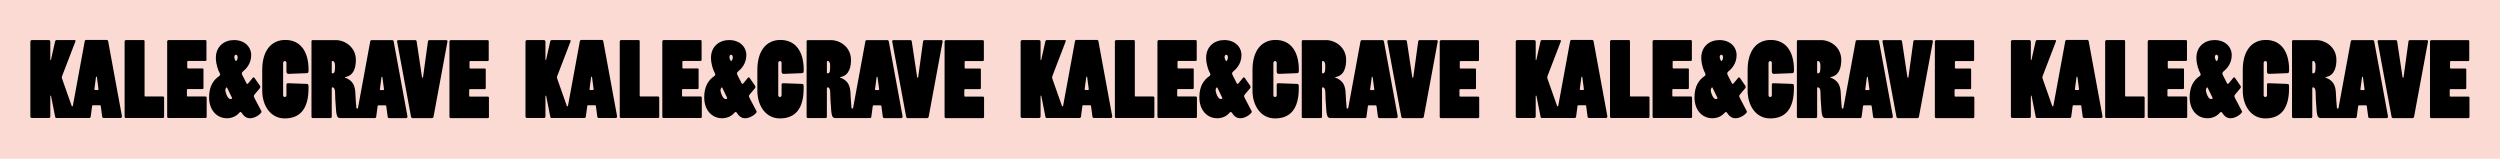 <svg width="4694" height="298" viewBox="0 0 4694 298" fill="none" xmlns="http://www.w3.org/2000/svg">
<rect width="4694" height="298" fill="#FBDAD3"/>
<g clip-path="url(#clip0_6_1115)">
<path d="M915.861 181.364H882.101C881.511 181.364 880.932 180.774 880.932 180.002V168.931C880.932 167.955 881.522 167.365 882.294 167.365H910.454C911.237 167.365 912.021 166.582 912.021 165.605V130.097C912.021 129.314 911.431 128.735 910.658 128.735H882.895C882.305 128.735 881.533 128.145 881.533 127.372V116.012C881.533 115.229 882.123 114.649 882.895 114.649H915.486C916.655 114.649 917.631 113.866 917.631 112.697V77.553C917.631 76.384 916.848 75.408 915.679 75.408H846.411C845.048 75.408 843.879 76.77 843.879 77.95V219.222C843.879 220.584 844.855 221.754 846.024 221.754H915.883C917.052 221.754 918.028 220.777 918.028 219.608V183.317C918.028 182.34 917.245 181.364 915.883 181.364" fill="black"/>
<path d="M535.675 75C508.942 75 492.357 95.683 492.357 131.202V170.036C492.357 197.938 507.58 222.333 534.699 222.333C563.267 222.333 579.283 204.493 579.283 165.766C579.283 158.933 579.562 157.699 575.292 157.495C570.562 157.27 543.528 156.315 540.878 156.251C538.229 156.186 537.832 157.753 537.832 158.922V178.629C537.832 180.581 536.662 182.136 534.71 182.136C532.951 182.136 531.588 180.774 531.588 178.822V118.136C531.588 115.99 533.154 114.628 534.71 114.628C536.265 114.628 537.832 115.604 537.832 118.339V134.806C537.832 137.145 539.537 138.658 541.34 138.711C543.153 138.765 572.375 137.553 575.646 137.392C578.918 137.231 579.38 136.383 579.38 131.105C579.38 96.015 563.578 75 535.675 75Z" fill="black"/>
<path d="M719.761 169.167H714.515C713.743 169.167 713.142 168.48 713.238 167.708L716.274 144.944C716.403 143.946 717.862 143.946 717.991 144.944L721.027 167.708C721.134 168.48 720.533 169.167 719.75 169.167M624.253 137.767C623.277 137.767 622.891 137.381 622.891 136.008V116.162C622.891 114.992 623.481 114.402 624.457 114.402C626.216 114.402 628.941 116.934 628.941 121.429C628.941 130.408 629.585 137.767 624.253 137.767ZM703.605 221.753C705 221.753 706.169 220.724 706.351 219.34L709.033 199.204C709.14 198.421 709.806 197.831 710.61 197.831H723.666C724.459 197.831 725.135 198.421 725.243 199.204L727.924 219.34C728.107 220.724 729.287 221.753 730.671 221.753H762.306C764.044 221.753 765.353 220.187 765.042 218.471L739.103 77.564C738.867 76.276 737.74 75.343 736.431 75.343L697.855 75.343C696.546 75.343 695.42 76.276 695.184 77.564L672.13 202.755C671.819 204.471 669.33 204.375 669.148 202.637C668.311 194.892 667.668 184.754 667.249 175.367C666.627 161.411 663.108 151.295 647.671 145.555C647.468 145.48 647.328 145.319 647.35 145.126C647.371 144.944 647.468 144.815 647.671 144.783C666.209 142.047 668.161 122.92 668.161 112.386C668.161 88.581 647.671 75.311 630.496 75.311H586.985C585.816 75.311 584.84 76.287 584.84 77.65V219.125C584.84 220.681 585.816 221.657 587.178 221.657H620.541C621.904 221.657 622.88 220.488 622.88 219.318V166.324C622.88 164.962 623.073 163.985 624.242 163.985C627.074 163.985 629.123 167.322 629.123 173.351C629.123 179.379 629.735 193.003 630.968 207.003C632.202 221.003 634.315 221.743 640.967 221.743H703.594L703.605 221.753Z" fill="black"/>
<path d="M803.544 77.521L794.254 145.094C794.104 146.167 792.559 146.178 792.398 145.105L782.228 77.489C782.046 76.277 781.005 75.376 779.772 75.376H747.6C746.291 75.376 745.304 76.566 745.551 77.854L771.758 219.308C772.026 220.724 773.271 221.754 774.719 221.754H811.032C812.48 221.754 813.714 220.724 813.993 219.308L840.2 77.854C840.447 76.566 839.46 75.376 838.151 75.376H806.011C804.767 75.376 803.716 76.287 803.555 77.521" fill="black"/>
<path d="M487.949 165.562C488.539 164.972 488.732 163.996 488.732 163.213C488.732 162.623 488.539 161.84 488.336 161.454L477.769 146.188C477.179 145.598 476.589 145.212 476.01 145.212C475.613 145.212 475.226 145.405 474.83 145.802L466.162 156.272C465.775 156.658 464.788 157.645 464.402 157.645C463.812 157.645 463.029 157.055 462.643 156.079L455.005 141.007C454.608 140.031 454.029 138.657 454.029 137.874C454.029 137.091 454.619 135.525 455.595 134.742C461.667 129.85 471.643 119.863 471.643 103.621C471.643 87.38 458.727 75.215 439.353 75.215C421.342 75.215 405.293 86.768 405.293 108.685C405.293 120.817 409.992 133.154 412.534 137.263C413.124 138.443 413.317 139.805 413.317 140.395C413.317 141.178 412.534 142.155 411.161 143.131C400.981 149.986 392.57 161.926 392.57 182.673C392.57 206.949 407.256 222.022 426.04 222.022C434.258 222.022 442.872 219.082 448.944 212.034C450.124 210.661 451.1 210.275 451.679 210.275C452.259 210.275 453.246 210.865 453.836 211.841C456.968 216.926 461.667 222.022 469.498 222.022C480.655 222.022 491.028 212.238 491.028 210.082C491.028 209.696 490.835 209.106 490.631 208.516L477.908 184.239C477.125 182.673 476.535 181.107 476.535 180.323C476.535 179.54 477.125 178.371 478.295 176.998L487.949 165.552V165.562ZM432.692 186.009C427.403 186.009 423.101 173.672 423.101 169.564C423.101 166.828 424.667 164.082 425.644 164.082C426.03 164.082 426.234 164.275 426.427 164.672L435.631 183.66C436.607 185.612 433.282 186.009 432.692 186.009ZM443.065 114.563C442.872 114.563 442.475 114.563 442.282 114.166C441.113 112.407 439.933 109.275 439.933 107.118C439.933 104.769 441.113 102.817 442.872 102.817C444.835 102.817 446.198 104.576 446.198 107.515C446.198 111.034 444.438 114.563 443.065 114.563Z" fill="black"/>
<path d="M305.966 181.171H272.603C272.013 181.171 271.434 180.581 271.434 179.809V77.36C271.434 76.191 270.651 75.215 269.481 75.215H236.505C235.142 75.215 233.973 76.781 233.973 77.95V219.029C233.973 220.391 234.949 221.56 236.119 221.56H305.977C307.146 221.56 308.122 220.584 308.122 219.415V183.123C308.122 182.147 307.339 181.171 305.977 181.171" fill="black"/>
<path d="M385.876 181.171H352.116C351.526 181.171 350.947 180.581 350.947 179.809V168.738C350.947 167.761 351.537 167.171 352.309 167.171H380.469C381.252 167.171 382.035 166.388 382.035 165.412V129.904C382.035 129.121 381.445 128.541 380.673 128.541H352.91C352.32 128.541 351.547 127.951 351.547 127.179V115.818C351.547 115.035 352.137 114.456 352.91 114.456H385.5C386.67 114.456 387.646 113.673 387.646 112.504V77.36C387.646 76.191 386.863 75.215 385.693 75.215H316.425C315.063 75.215 313.894 76.577 313.894 77.757V219.029C313.894 220.391 314.87 221.56 316.039 221.56H385.897C387.066 221.56 388.043 220.584 388.043 219.415V183.123C388.043 182.147 387.26 181.171 385.897 181.171" fill="black"/>
<path d="M167.537 221.56C168.932 221.56 170.101 220.531 170.283 219.147L173.008 198.754C173.094 198.11 173.641 197.638 174.285 197.638H187.866C188.51 197.638 189.057 198.11 189.143 198.754L191.867 219.147C192.05 220.531 193.23 221.56 194.624 221.56H226.26C227.998 221.56 229.307 219.983 228.985 218.278L203.035 77.221C202.799 75.933 201.672 75 200.364 75H161.787C160.478 75 159.352 75.933 159.116 77.221L136.77 198.721C136.556 199.869 134.968 199.998 134.582 198.893L116.485 147.529C115.959 146.038 115.98 144.408 116.549 142.927L141.748 77.339C142.145 76.32 141.383 75.225 140.289 75.225H106.422C105.017 75.225 103.805 76.201 103.493 77.564L95.673 112.332C95.512 113.051 94.45 112.933 94.45 112.193V78.122C94.45 76.545 93.174 75.268 91.597 75.268H59.853C58.277 75.268 57 76.545 57 78.122L57 218.718C57 220.295 58.277 221.571 59.853 221.571H91.607C93.184 221.571 94.461 220.295 94.461 218.718V180.227C94.461 179.39 95.673 179.272 95.834 180.088L103.686 219.855C103.88 220.852 104.749 221.56 105.768 221.56H167.537ZM183.704 168.974H178.458C177.685 168.974 177.085 168.287 177.181 167.526L180.217 144.762C180.346 143.764 181.805 143.764 181.934 144.762L184.969 167.526C185.066 168.298 184.476 168.974 183.693 168.974" fill="black"/>
</g>
<g clip-path="url(#clip1_6_1115)">
<path d="M1845.53 181.364H1811.77C1811.18 181.364 1810.6 180.774 1810.6 180.002V168.931C1810.6 167.955 1811.19 167.365 1811.96 167.365H1840.12C1840.9 167.365 1841.68 166.582 1841.68 165.605V130.097C1841.68 129.314 1841.09 128.735 1840.32 128.735H1812.56C1811.97 128.735 1811.2 128.145 1811.2 127.372V116.012C1811.2 115.229 1811.79 114.649 1812.56 114.649H1845.15C1846.32 114.649 1847.3 113.866 1847.3 112.697V77.553C1847.3 76.384 1846.51 75.408 1845.34 75.408H1776.07C1774.71 75.408 1773.54 76.77 1773.54 77.95V219.222C1773.54 220.584 1774.52 221.754 1775.69 221.754H1845.55C1846.72 221.754 1847.69 220.777 1847.69 219.608V183.317C1847.69 182.34 1846.91 181.364 1845.55 181.364" fill="black"/>
<path d="M1465.34 75C1438.61 75 1422.02 95.683 1422.02 131.202V170.036C1422.02 197.938 1437.24 222.333 1464.36 222.333C1492.93 222.333 1508.95 204.493 1508.95 165.766C1508.95 158.933 1509.23 157.699 1504.96 157.495C1500.23 157.27 1473.19 156.315 1470.54 156.251C1467.89 156.186 1467.5 157.753 1467.5 158.922V178.629C1467.5 180.581 1466.33 182.136 1464.37 182.136C1462.61 182.136 1461.25 180.774 1461.25 178.822V118.136C1461.25 115.99 1462.82 114.628 1464.37 114.628C1465.93 114.628 1467.5 115.604 1467.5 118.339V134.806C1467.5 137.145 1469.2 138.658 1471 138.711C1472.82 138.765 1502.04 137.553 1505.31 137.392C1508.58 137.231 1509.04 136.383 1509.04 131.105C1509.04 96.015 1493.24 75 1465.34 75Z" fill="black"/>
<path d="M1649.42 169.167H1644.18C1643.41 169.167 1642.81 168.48 1642.9 167.708L1645.94 144.944C1646.07 143.946 1647.53 143.946 1647.65 144.944L1650.69 167.708C1650.8 168.48 1650.2 169.167 1649.41 169.167M1553.92 137.767C1552.94 137.767 1552.55 137.381 1552.55 136.008V116.162C1552.55 114.992 1553.14 114.402 1554.12 114.402C1555.88 114.402 1558.61 116.934 1558.61 121.429C1558.61 130.408 1559.25 137.767 1553.92 137.767ZM1633.27 221.753C1634.66 221.753 1635.83 220.724 1636.02 219.34L1638.7 199.204C1638.8 198.421 1639.47 197.831 1640.27 197.831H1653.33C1654.12 197.831 1654.8 198.421 1654.91 199.204L1657.59 219.34C1657.77 220.724 1658.95 221.753 1660.33 221.753L1691.97 221.753C1693.71 221.753 1695.02 220.187 1694.71 218.471L1668.77 77.564C1668.53 76.276 1667.4 75.343 1666.1 75.343H1627.52C1626.21 75.343 1625.08 76.276 1624.85 77.564L1601.79 202.755C1601.48 204.471 1598.99 204.375 1598.81 202.637C1597.98 194.892 1597.33 184.754 1596.91 175.367C1596.29 161.411 1592.77 151.295 1577.34 145.555C1577.13 145.48 1576.99 145.319 1577.01 145.126C1577.04 144.944 1577.13 144.815 1577.34 144.783C1595.87 142.047 1597.83 122.92 1597.83 112.386C1597.83 88.581 1577.34 75.311 1560.16 75.311H1516.65C1515.48 75.311 1514.5 76.287 1514.5 77.65V219.125C1514.5 220.681 1515.48 221.657 1516.84 221.657H1550.21C1551.57 221.657 1552.54 220.488 1552.54 219.318V166.324C1552.54 164.962 1552.74 163.985 1553.91 163.985C1556.74 163.985 1558.79 167.322 1558.79 173.351C1558.79 179.379 1559.4 193.003 1560.63 207.003C1561.87 221.003 1563.98 221.743 1570.63 221.743H1633.26L1633.27 221.753Z" fill="black"/>
<path d="M1733.21 77.521L1723.92 145.094C1723.77 146.167 1722.22 146.178 1722.06 145.105L1711.89 77.489C1711.71 76.277 1710.67 75.376 1709.44 75.376H1677.26C1675.95 75.376 1674.97 76.566 1675.21 77.854L1701.42 219.308C1701.69 220.724 1702.93 221.754 1704.38 221.754H1740.7C1742.14 221.754 1743.38 220.724 1743.66 219.308L1769.86 77.854C1770.11 76.566 1769.12 75.376 1767.82 75.376L1735.68 75.376C1734.43 75.376 1733.38 76.287 1733.22 77.521" fill="black"/>
<path d="M1417.61 165.562C1418.2 164.972 1418.4 163.996 1418.4 163.213C1418.4 162.623 1418.2 161.84 1418 161.454L1407.43 146.188C1406.84 145.598 1406.25 145.212 1405.67 145.212C1405.28 145.212 1404.89 145.405 1404.49 145.802L1395.82 156.272C1395.44 156.658 1394.45 157.645 1394.07 157.645C1393.48 157.645 1392.69 157.055 1392.31 156.079L1384.67 141.007C1384.27 140.031 1383.69 138.657 1383.69 137.874C1383.69 137.091 1384.28 135.525 1385.26 134.742C1391.33 129.85 1401.31 119.863 1401.31 103.621C1401.31 87.38 1388.39 75.215 1369.02 75.215C1351 75.215 1334.96 86.768 1334.96 108.685C1334.96 120.817 1339.66 133.154 1342.2 137.263C1342.79 138.443 1342.98 139.805 1342.98 140.395C1342.98 141.178 1342.2 142.155 1340.82 143.131C1330.64 149.986 1322.23 161.926 1322.23 182.673C1322.23 206.949 1336.92 222.022 1355.7 222.022C1363.92 222.022 1372.54 219.082 1378.61 212.034C1379.79 210.661 1380.76 210.275 1381.34 210.275C1381.92 210.275 1382.91 210.865 1383.5 211.841C1386.63 216.926 1391.33 222.022 1399.16 222.022C1410.32 222.022 1420.69 212.238 1420.69 210.082C1420.69 209.696 1420.5 209.106 1420.29 208.516L1407.57 184.239C1406.79 182.673 1406.2 181.107 1406.2 180.323C1406.2 179.54 1406.79 178.371 1407.96 176.998L1417.61 165.552V165.562ZM1362.35 186.009C1357.07 186.009 1352.76 173.672 1352.76 169.564C1352.76 166.828 1354.33 164.082 1355.31 164.082C1355.69 164.082 1355.9 164.275 1356.09 164.672L1365.29 183.66C1366.27 185.612 1362.94 186.009 1362.35 186.009ZM1372.73 114.563C1372.54 114.563 1372.14 114.563 1371.95 114.166C1370.78 112.407 1369.6 109.275 1369.6 107.118C1369.6 104.769 1370.78 102.817 1372.54 102.817C1374.5 102.817 1375.86 104.576 1375.86 107.515C1375.86 111.034 1374.1 114.563 1372.73 114.563Z" fill="black"/>
<path d="M1235.63 181.171H1202.27C1201.68 181.171 1201.1 180.581 1201.1 179.809V77.36C1201.1 76.191 1200.31 75.215 1199.15 75.215H1166.17C1164.81 75.215 1163.64 76.781 1163.64 77.95V219.029C1163.64 220.391 1164.61 221.56 1165.78 221.56H1235.64C1236.81 221.56 1237.79 220.584 1237.79 219.415V183.123C1237.79 182.147 1237 181.171 1235.64 181.171" fill="black"/>
<path d="M1315.54 181.171H1281.78C1281.19 181.171 1280.61 180.581 1280.61 179.809V168.738C1280.61 167.761 1281.2 167.171 1281.97 167.171H1310.13C1310.92 167.171 1311.7 166.388 1311.7 165.412V129.904C1311.7 129.121 1311.11 128.541 1310.34 128.541H1282.57C1281.98 128.541 1281.21 127.951 1281.21 127.179V115.818C1281.21 115.035 1281.8 114.456 1282.57 114.456H1315.16C1316.33 114.456 1317.31 113.673 1317.31 112.504V77.36C1317.31 76.191 1316.53 75.215 1315.36 75.215H1246.09C1244.73 75.215 1243.56 76.577 1243.56 77.757V219.029C1243.56 220.391 1244.53 221.56 1245.7 221.56H1315.56C1316.73 221.56 1317.71 220.584 1317.71 219.415V183.123C1317.71 182.147 1316.92 181.171 1315.56 181.171" fill="black"/>
<path d="M1097.2 221.56C1098.6 221.56 1099.77 220.531 1099.95 219.147L1102.67 198.754C1102.76 198.11 1103.31 197.638 1103.95 197.638H1117.53C1118.17 197.638 1118.72 198.11 1118.81 198.754L1121.53 219.147C1121.71 220.531 1122.89 221.56 1124.29 221.56H1155.92C1157.66 221.56 1158.97 219.983 1158.65 218.278L1132.7 77.221C1132.46 75.933 1131.34 75 1130.03 75L1091.45 75C1090.14 75 1089.02 75.933 1088.78 77.221L1066.43 198.721C1066.22 199.869 1064.63 199.998 1064.25 198.893L1046.15 147.529C1045.62 146.038 1045.64 144.408 1046.21 142.927L1071.41 77.339C1071.81 76.32 1071.05 75.225 1069.95 75.225H1036.09C1034.68 75.225 1033.47 76.201 1033.16 77.564L1025.34 112.332C1025.18 113.051 1024.11 112.933 1024.11 112.193V78.122C1024.11 76.545 1022.84 75.268 1021.26 75.268H989.518C987.941 75.268 986.664 76.545 986.664 78.122V218.718C986.664 220.295 987.941 221.571 989.518 221.571H1021.27C1022.85 221.571 1024.12 220.295 1024.12 218.718V180.227C1024.12 179.39 1025.34 179.272 1025.5 180.088L1033.35 219.855C1033.54 220.852 1034.41 221.56 1035.43 221.56H1097.2ZM1113.37 168.974H1108.12C1107.35 168.974 1106.75 168.287 1106.85 167.526L1109.88 144.762C1110.01 143.764 1111.47 143.764 1111.6 144.762L1114.63 167.526C1114.73 168.298 1114.14 168.974 1113.36 168.974" fill="black"/>
</g>
<g clip-path="url(#clip2_6_1115)">
<path d="M2775.19 181.364H2741.43C2740.84 181.364 2740.26 180.774 2740.26 180.002V168.931C2740.26 167.955 2740.85 167.365 2741.62 167.365H2769.78C2770.57 167.365 2771.35 166.582 2771.35 165.605V130.097C2771.35 129.314 2770.76 128.735 2769.99 128.735H2742.22C2741.63 128.735 2740.86 128.145 2740.86 127.372V116.012C2740.86 115.229 2741.45 114.649 2742.22 114.649H2774.81C2775.98 114.649 2776.96 113.866 2776.96 112.697V77.553C2776.96 76.384 2776.18 75.408 2775.01 75.408H2705.74C2704.38 75.408 2703.21 76.77 2703.21 77.95V219.222C2703.21 220.584 2704.18 221.754 2705.35 221.754H2775.21C2776.38 221.754 2777.36 220.777 2777.36 219.608V183.317C2777.36 182.34 2776.57 181.364 2775.21 181.364" fill="black"/>
<path d="M2395 75C2368.27 75 2351.69 95.683 2351.69 131.202V170.036C2351.69 197.938 2366.91 222.333 2394.03 222.333C2422.59 222.333 2438.61 204.493 2438.61 165.766C2438.61 158.933 2438.89 157.699 2434.62 157.495C2429.89 157.27 2402.86 156.315 2400.21 156.251C2397.56 156.186 2397.16 157.753 2397.16 158.922V178.629C2397.16 180.581 2395.99 182.136 2394.04 182.136C2392.28 182.136 2390.92 180.774 2390.92 178.822V118.136C2390.92 115.99 2392.48 114.628 2394.04 114.628C2395.59 114.628 2397.16 115.604 2397.16 118.339V134.806C2397.16 137.145 2398.87 138.658 2400.67 138.711C2402.48 138.765 2431.7 137.553 2434.97 137.392C2438.25 137.231 2438.71 136.383 2438.71 131.105C2438.71 96.015 2422.91 75 2395 75Z" fill="black"/>
<path d="M2579.09 169.167H2573.84C2573.07 169.167 2572.47 168.48 2572.57 167.708L2575.6 144.944C2575.73 143.946 2577.19 143.946 2577.32 144.944L2580.36 167.708C2580.46 168.48 2579.86 169.167 2579.08 169.167M2483.58 137.767C2482.61 137.767 2482.22 137.381 2482.22 136.008V116.162C2482.22 114.992 2482.81 114.402 2483.79 114.402C2485.55 114.402 2488.27 116.934 2488.27 121.429C2488.27 130.408 2488.91 137.767 2483.58 137.767ZM2562.93 221.753C2564.33 221.753 2565.5 220.724 2565.68 219.34L2568.36 199.204C2568.47 198.421 2569.13 197.831 2569.94 197.831H2582.99C2583.79 197.831 2584.46 198.421 2584.57 199.204L2587.25 219.34C2587.44 220.724 2588.62 221.753 2590 221.753L2621.64 221.753C2623.37 221.753 2624.68 220.187 2624.37 218.471L2598.43 77.564C2598.2 76.276 2597.07 75.343 2595.76 75.343H2557.18C2555.88 75.343 2554.75 76.276 2554.51 77.564L2531.46 202.755C2531.15 204.471 2528.66 204.375 2528.48 202.637C2527.64 194.892 2527 184.754 2526.58 175.367C2525.96 161.411 2522.44 151.295 2507 145.555C2506.8 145.48 2506.66 145.319 2506.68 145.126C2506.7 144.944 2506.8 144.815 2507 144.783C2525.54 142.047 2527.49 122.92 2527.49 112.386C2527.49 88.581 2507 75.311 2489.83 75.311H2446.31C2445.15 75.311 2444.17 76.287 2444.17 77.65V219.125C2444.17 220.681 2445.15 221.657 2446.51 221.657H2479.87C2481.23 221.657 2482.21 220.488 2482.21 219.318V166.324C2482.21 164.962 2482.4 163.985 2483.57 163.985C2486.4 163.985 2488.45 167.322 2488.45 173.351C2488.45 179.379 2489.06 193.003 2490.3 207.003C2491.53 221.003 2493.64 221.743 2500.3 221.743H2562.92L2562.93 221.753Z" fill="black"/>
<path d="M2662.87 77.521L2653.58 145.094C2653.43 146.167 2651.89 146.178 2651.73 145.105L2641.56 77.489C2641.37 76.277 2640.33 75.376 2639.1 75.376H2606.93C2605.62 75.376 2604.63 76.566 2604.88 77.854L2631.09 219.308C2631.35 220.724 2632.6 221.754 2634.05 221.754H2670.36C2671.81 221.754 2673.04 220.724 2673.32 219.308L2699.53 77.854C2699.78 76.566 2698.79 75.376 2697.48 75.376L2665.34 75.376C2664.1 75.376 2663.04 76.287 2662.88 77.521" fill="black"/>
<path d="M2347.28 165.562C2347.87 164.972 2348.06 163.996 2348.06 163.213C2348.06 162.623 2347.87 161.84 2347.66 161.454L2337.1 146.188C2336.51 145.598 2335.92 145.212 2335.34 145.212C2334.94 145.212 2334.55 145.405 2334.16 145.802L2325.49 156.272C2325.1 156.658 2324.12 157.645 2323.73 157.645C2323.14 157.645 2322.36 157.055 2321.97 156.079L2314.33 141.007C2313.94 140.031 2313.36 138.657 2313.36 137.874C2313.36 137.091 2313.95 135.525 2314.92 134.742C2320.99 129.85 2330.97 119.863 2330.97 103.621C2330.97 87.38 2318.06 75.215 2298.68 75.215C2280.67 75.215 2264.62 86.768 2264.62 108.685C2264.62 120.817 2269.32 133.154 2271.86 137.263C2272.45 138.443 2272.65 139.805 2272.65 140.395C2272.65 141.178 2271.86 142.155 2270.49 143.131C2260.31 149.986 2251.9 161.926 2251.9 182.673C2251.9 206.949 2266.58 222.022 2285.37 222.022C2293.59 222.022 2302.2 219.082 2308.27 212.034C2309.45 210.661 2310.43 210.275 2311.01 210.275C2311.59 210.275 2312.57 210.865 2313.16 211.841C2316.3 216.926 2320.99 222.022 2328.83 222.022C2339.98 222.022 2350.36 212.238 2350.36 210.082C2350.36 209.696 2350.16 209.106 2349.96 208.516L2337.24 184.239C2336.45 182.673 2335.86 181.107 2335.86 180.323C2335.86 179.54 2336.45 178.371 2337.62 176.998L2347.28 165.552V165.562ZM2292.02 186.009C2286.73 186.009 2282.43 173.672 2282.43 169.564C2282.43 166.828 2284 164.082 2284.97 164.082C2285.36 164.082 2285.56 164.275 2285.75 164.672L2294.96 183.66C2295.94 185.612 2292.61 186.009 2292.02 186.009ZM2302.39 114.563C2302.2 114.563 2301.8 114.563 2301.61 114.166C2300.44 112.407 2299.26 109.275 2299.26 107.118C2299.26 104.769 2300.44 102.817 2302.2 102.817C2304.16 102.817 2305.53 104.576 2305.53 107.515C2305.53 111.034 2303.77 114.563 2302.39 114.563Z" fill="black"/>
<path d="M2165.29 181.171H2131.93C2131.34 181.171 2130.76 180.581 2130.76 179.809V77.36C2130.76 76.191 2129.98 75.215 2128.81 75.215H2095.83C2094.47 75.215 2093.3 76.781 2093.3 77.95V219.029C2093.3 220.391 2094.28 221.56 2095.45 221.56H2165.3C2166.47 221.56 2167.45 220.584 2167.45 219.415V183.123C2167.45 182.147 2166.67 181.171 2165.3 181.171" fill="black"/>
<path d="M2245.2 181.171H2211.45C2210.86 181.171 2210.28 180.581 2210.28 179.809V168.738C2210.28 167.761 2210.87 167.171 2211.64 167.171H2239.8C2240.58 167.171 2241.36 166.388 2241.36 165.412V129.904C2241.36 129.121 2240.77 128.541 2240 128.541H2212.24C2211.65 128.541 2210.88 127.951 2210.88 127.179V115.818C2210.88 115.035 2211.47 114.456 2212.24 114.456H2244.83C2246 114.456 2246.97 113.673 2246.97 112.504V77.36C2246.97 76.191 2246.19 75.215 2245.02 75.215H2175.75C2174.39 75.215 2173.22 76.577 2173.22 77.757V219.029C2173.22 220.391 2174.2 221.56 2175.37 221.56H2245.23C2246.4 221.56 2247.37 220.584 2247.37 219.415V183.123C2247.37 182.147 2246.59 181.171 2245.23 181.171" fill="black"/>
<path d="M2026.87 221.56C2028.26 221.56 2029.43 220.531 2029.61 219.147L2032.34 198.754C2032.42 198.11 2032.97 197.638 2033.61 197.638H2047.19C2047.84 197.638 2048.38 198.11 2048.47 198.754L2051.2 219.147C2051.38 220.531 2052.56 221.56 2053.95 221.56H2085.59C2087.33 221.56 2088.63 219.983 2088.31 218.278L2062.36 77.221C2062.13 75.933 2061 75 2059.69 75L2021.12 75C2019.81 75 2018.68 75.933 2018.44 77.221L1996.1 198.721C1995.88 199.869 1994.3 199.998 1993.91 198.893L1975.81 147.529C1975.29 146.038 1975.31 144.408 1975.88 142.927L2001.08 77.339C2001.47 76.32 2000.71 75.225 1999.62 75.225H1965.75C1964.34 75.225 1963.13 76.201 1962.82 77.564L1955 112.332C1954.84 113.051 1953.78 112.933 1953.78 112.193V78.122C1953.78 76.545 1952.5 75.268 1950.92 75.268H1919.18C1917.6 75.268 1916.33 76.545 1916.33 78.122V218.718C1916.33 220.295 1917.6 221.571 1919.18 221.571H1950.94C1952.51 221.571 1953.79 220.295 1953.79 218.718V180.227C1953.79 179.39 1955 179.272 1955.16 180.088L1963.01 219.855C1963.21 220.852 1964.08 221.56 1965.1 221.56H2026.87ZM2043.03 168.974H2037.79C2037.01 168.974 2036.41 168.287 2036.51 167.526L2039.55 144.762C2039.67 143.764 2041.13 143.764 2041.26 144.762L2044.3 167.526C2044.39 168.298 2043.8 168.974 2043.02 168.974" fill="black"/>
</g>
<g clip-path="url(#clip3_6_1115)">
<path d="M3704.85 181.364H3671.09C3670.5 181.364 3669.92 180.774 3669.92 180.002V168.931C3669.92 167.955 3670.51 167.365 3671.29 167.365H3699.45C3700.23 167.365 3701.01 166.582 3701.01 165.605V130.097C3701.01 129.314 3700.42 128.735 3699.65 128.735H3671.89C3671.3 128.735 3670.52 128.145 3670.52 127.372V116.012C3670.52 115.229 3671.11 114.649 3671.89 114.649H3704.48C3705.65 114.649 3706.62 113.866 3706.62 112.697V77.553C3706.62 76.384 3705.84 75.408 3704.67 75.408H3635.4C3634.04 75.408 3632.87 76.77 3632.87 77.95V219.222C3632.87 220.584 3633.85 221.754 3635.02 221.754H3704.87C3706.04 221.754 3707.02 220.777 3707.02 219.608V183.317C3707.02 182.34 3706.24 181.364 3704.87 181.364" fill="black"/>
<path d="M3324.67 75C3297.93 75 3281.35 95.683 3281.35 131.202V170.036C3281.35 197.938 3296.57 222.333 3323.69 222.333C3352.26 222.333 3368.28 204.493 3368.28 165.766C3368.28 158.933 3368.55 157.699 3364.28 157.495C3359.55 157.27 3332.52 156.315 3329.87 156.251C3327.22 156.186 3326.82 157.753 3326.82 158.922V178.629C3326.82 180.581 3325.65 182.136 3323.7 182.136C3321.94 182.136 3320.58 180.774 3320.58 178.822V118.136C3320.58 115.99 3322.15 114.628 3323.7 114.628C3325.26 114.628 3326.82 115.604 3326.82 118.339V134.806C3326.82 137.145 3328.53 138.658 3330.33 138.711C3332.14 138.765 3361.37 137.553 3364.64 137.392C3367.91 137.231 3368.37 136.383 3368.37 131.105C3368.37 96.015 3352.57 75 3324.67 75Z" fill="black"/>
<path d="M3508.75 169.167H3503.51C3502.73 169.167 3502.13 168.48 3502.23 167.708L3505.27 144.944C3505.4 143.946 3506.85 143.946 3506.98 144.944L3510.02 167.708C3510.13 168.48 3509.53 169.167 3508.74 169.167M3413.25 137.767C3412.27 137.767 3411.88 137.381 3411.88 136.008V116.162C3411.88 114.992 3412.47 114.402 3413.45 114.402C3415.21 114.402 3417.93 116.934 3417.93 121.429C3417.93 130.408 3418.58 137.767 3413.25 137.767ZM3492.6 221.753C3493.99 221.753 3495.16 220.724 3495.34 219.34L3498.03 199.204C3498.13 198.421 3498.8 197.831 3499.6 197.831H3512.66C3513.45 197.831 3514.13 198.421 3514.23 199.204L3516.92 219.34C3517.1 220.724 3518.28 221.753 3519.66 221.753L3551.3 221.753C3553.04 221.753 3554.35 220.187 3554.03 218.471L3528.09 77.564C3527.86 76.276 3526.73 75.343 3525.42 75.343H3486.85C3485.54 75.343 3484.41 76.276 3484.18 77.564L3461.12 202.755C3460.81 204.471 3458.32 204.375 3458.14 202.637C3457.3 194.892 3456.66 184.754 3456.24 175.367C3455.62 161.411 3452.1 151.295 3436.66 145.555C3436.46 145.48 3436.32 145.319 3436.34 145.126C3436.36 144.944 3436.46 144.815 3436.66 144.783C3455.2 142.047 3457.15 122.92 3457.15 112.386C3457.15 88.581 3436.66 75.311 3419.49 75.311H3375.98C3374.81 75.311 3373.83 76.287 3373.83 77.65V219.125C3373.83 220.681 3374.81 221.657 3376.17 221.657H3409.53C3410.9 221.657 3411.87 220.488 3411.87 219.318V166.324C3411.87 164.962 3412.07 163.985 3413.23 163.985C3416.07 163.985 3418.12 167.322 3418.12 173.351C3418.12 179.379 3418.73 193.003 3419.96 207.003C3421.19 221.003 3423.31 221.743 3429.96 221.743H3492.59L3492.6 221.753Z" fill="black"/>
<path d="M3592.54 77.521L3583.25 145.094C3583.1 146.167 3581.55 146.178 3581.39 145.105L3571.22 77.489C3571.04 76.277 3570 75.376 3568.76 75.376H3536.59C3535.28 75.376 3534.3 76.566 3534.54 77.854L3560.75 219.308C3561.02 220.724 3562.26 221.754 3563.71 221.754H3600.02C3601.47 221.754 3602.71 220.724 3602.98 219.308L3629.19 77.854C3629.44 76.566 3628.45 75.376 3627.14 75.376L3595 75.376C3593.76 75.376 3592.71 76.287 3592.55 77.521" fill="black"/>
<path d="M3276.94 165.562C3277.53 164.972 3277.72 163.996 3277.72 163.213C3277.72 162.623 3277.53 161.84 3277.33 161.454L3266.76 146.188C3266.17 145.598 3265.58 145.212 3265 145.212C3264.6 145.212 3264.22 145.405 3263.82 145.802L3255.15 156.272C3254.77 156.658 3253.78 157.645 3253.39 157.645C3252.8 157.645 3252.02 157.055 3251.63 156.079L3244 141.007C3243.6 140.031 3243.02 138.657 3243.02 137.874C3243.02 137.091 3243.61 135.525 3244.59 134.742C3250.66 129.85 3260.63 119.863 3260.63 103.621C3260.63 87.38 3247.72 75.215 3228.34 75.215C3210.33 75.215 3194.28 86.768 3194.28 108.685C3194.28 120.817 3198.98 133.154 3201.53 137.263C3202.12 138.443 3202.31 139.805 3202.31 140.395C3202.31 141.178 3201.53 142.155 3200.15 143.131C3189.97 149.986 3181.56 161.926 3181.56 182.673C3181.56 206.949 3196.25 222.022 3215.03 222.022C3223.25 222.022 3231.86 219.082 3237.94 212.034C3239.12 210.661 3240.09 210.275 3240.67 210.275C3241.25 210.275 3242.24 210.865 3242.83 211.841C3245.96 216.926 3250.66 222.022 3258.49 222.022C3269.65 222.022 3280.02 212.238 3280.02 210.082C3280.02 209.696 3279.83 209.106 3279.62 208.516L3266.9 184.239C3266.12 182.673 3265.53 181.107 3265.53 180.323C3265.53 179.54 3266.12 178.371 3267.29 176.998L3276.94 165.552V165.562ZM3221.68 186.009C3216.39 186.009 3212.09 173.672 3212.09 169.564C3212.09 166.828 3213.66 164.082 3214.63 164.082C3215.02 164.082 3215.22 164.275 3215.42 164.672L3224.62 183.66C3225.6 185.612 3222.27 186.009 3221.68 186.009ZM3232.06 114.563C3231.86 114.563 3231.47 114.563 3231.27 114.166C3230.1 112.407 3228.92 109.275 3228.92 107.118C3228.92 104.769 3230.1 102.817 3231.86 102.817C3233.83 102.817 3235.19 104.576 3235.19 107.515C3235.19 111.034 3233.43 114.563 3232.06 114.563Z" fill="black"/>
<path d="M3094.96 181.171H3061.59C3061 181.171 3060.43 180.581 3060.43 179.809V77.36C3060.43 76.191 3059.64 75.215 3058.47 75.215H3025.5C3024.13 75.215 3022.96 76.781 3022.96 77.95V219.029C3022.96 220.391 3023.94 221.56 3025.11 221.56H3094.97C3096.14 221.56 3097.11 220.584 3097.11 219.415V183.123C3097.11 182.147 3096.33 181.171 3094.97 181.171" fill="black"/>
<path d="M3174.87 181.171H3141.11C3140.52 181.171 3139.94 180.581 3139.94 179.809V168.738C3139.94 167.761 3140.53 167.171 3141.3 167.171H3169.46C3170.24 167.171 3171.03 166.388 3171.03 165.412V129.904C3171.03 129.121 3170.44 128.541 3169.67 128.541H3141.9C3141.31 128.541 3140.54 127.951 3140.54 127.179V115.818C3140.54 115.035 3141.13 114.456 3141.9 114.456H3174.49C3175.66 114.456 3176.64 113.673 3176.64 112.504V77.36C3176.64 76.191 3175.85 75.215 3174.69 75.215H3105.42C3104.06 75.215 3102.89 76.577 3102.89 77.757V219.029C3102.89 220.391 3103.86 221.56 3105.03 221.56H3174.89C3176.06 221.56 3177.03 220.584 3177.03 219.415V183.123C3177.03 182.147 3176.25 181.171 3174.89 181.171" fill="black"/>
<path d="M2956.53 221.56C2957.92 221.56 2959.09 220.531 2959.27 219.147L2962 198.754C2962.09 198.11 2962.63 197.638 2963.28 197.638H2976.86C2977.5 197.638 2978.05 198.11 2978.13 198.754L2980.86 219.147C2981.04 220.531 2982.22 221.56 2983.62 221.56H3015.25C3016.99 221.56 3018.3 219.983 3017.98 218.278L2992.03 77.221C2991.79 75.933 2990.66 75 2989.35 75L2950.78 75C2949.47 75 2948.34 75.933 2948.11 77.221L2925.76 198.721C2925.55 199.869 2923.96 199.998 2923.57 198.893L2905.48 147.529C2904.95 146.038 2904.97 144.408 2905.54 142.927L2930.74 77.339C2931.14 76.32 2930.37 75.225 2929.28 75.225H2895.41C2894.01 75.225 2892.8 76.201 2892.48 77.564L2884.66 112.332C2884.5 113.051 2883.44 112.933 2883.44 112.193V78.122C2883.44 76.545 2882.16 75.268 2880.59 75.268H2848.84C2847.27 75.268 2845.99 76.545 2845.99 78.122V218.718C2845.99 220.295 2847.27 221.571 2848.84 221.571H2880.6C2882.18 221.571 2883.45 220.295 2883.45 218.718V180.227C2883.45 179.39 2884.66 179.272 2884.83 180.088L2892.68 219.855C2892.87 220.852 2893.74 221.56 2894.76 221.56H2956.53ZM2972.69 168.974H2967.45C2966.68 168.974 2966.08 168.287 2966.17 167.526L2969.21 144.762C2969.34 143.764 2970.8 143.764 2970.92 144.762L2973.96 167.526C2974.06 168.298 2973.47 168.974 2972.68 168.974" fill="black"/>
</g>
<g clip-path="url(#clip4_6_1115)">
<path d="M4634.52 181.364H4600.76C4600.17 181.364 4599.59 180.774 4599.59 180.002V168.931C4599.59 167.955 4600.18 167.365 4600.95 167.365H4629.11C4629.89 167.365 4630.68 166.582 4630.68 165.605V130.097C4630.68 129.314 4630.09 128.735 4629.31 128.735H4601.55C4600.96 128.735 4600.19 128.145 4600.19 127.372V116.012C4600.19 115.229 4600.78 114.649 4601.55 114.649H4634.14C4635.31 114.649 4636.29 113.866 4636.29 112.697V77.553C4636.29 76.384 4635.5 75.408 4634.33 75.408H4565.07C4563.7 75.408 4562.54 76.77 4562.54 77.95V219.222C4562.54 220.584 4563.51 221.754 4564.68 221.754H4634.54C4635.71 221.754 4636.68 220.777 4636.68 219.608V183.317C4636.68 182.34 4635.9 181.364 4634.54 181.364" fill="black"/>
<path d="M4254.33 75C4227.6 75 4211.01 95.683 4211.01 131.202V170.036C4211.01 197.938 4226.24 222.333 4253.36 222.333C4281.92 222.333 4297.94 204.493 4297.94 165.766C4297.94 158.933 4298.22 157.699 4293.95 157.495C4289.22 157.27 4262.18 156.315 4259.53 156.251C4256.88 156.186 4256.49 157.753 4256.49 158.922V178.629C4256.49 180.581 4255.32 182.136 4253.37 182.136C4251.61 182.136 4250.24 180.774 4250.24 178.822V118.136C4250.24 115.99 4251.81 114.628 4253.37 114.628C4254.92 114.628 4256.49 115.604 4256.49 118.339V134.806C4256.49 137.145 4258.19 138.658 4260 138.711C4261.81 138.765 4291.03 137.553 4294.3 137.392C4297.57 137.231 4298.04 136.383 4298.04 131.105C4298.04 96.015 4282.23 75 4254.33 75Z" fill="black"/>
<path d="M4438.42 169.167H4433.17C4432.4 169.167 4431.8 168.48 4431.89 167.708L4434.93 144.944C4435.06 143.946 4436.52 143.946 4436.65 144.944L4439.68 167.708C4439.79 168.48 4439.19 169.167 4438.41 169.167M4342.91 137.767C4341.93 137.767 4341.55 137.381 4341.55 136.008V116.162C4341.55 114.992 4342.14 114.402 4343.11 114.402C4344.87 114.402 4347.6 116.934 4347.6 121.429C4347.6 130.408 4348.24 137.767 4342.91 137.767ZM4422.26 221.753C4423.66 221.753 4424.83 220.724 4425.01 219.34L4427.69 199.204C4427.8 198.421 4428.46 197.831 4429.27 197.831H4442.32C4443.12 197.831 4443.79 198.421 4443.9 199.204L4446.58 219.34C4446.76 220.724 4447.94 221.753 4449.33 221.753L4480.96 221.753C4482.7 221.753 4484.01 220.187 4483.7 218.471L4457.76 77.564C4457.52 76.276 4456.4 75.343 4455.09 75.343H4416.51C4415.2 75.343 4414.08 76.276 4413.84 77.564L4390.79 202.755C4390.48 204.471 4387.99 204.375 4387.8 202.637C4386.97 194.892 4386.32 184.754 4385.91 175.367C4385.28 161.411 4381.76 151.295 4366.33 145.555C4366.12 145.48 4365.98 145.319 4366.01 145.126C4366.03 144.944 4366.12 144.815 4366.33 144.783C4384.86 142.047 4386.82 122.92 4386.82 112.386C4386.82 88.581 4366.33 75.311 4349.15 75.311H4305.64C4304.47 75.311 4303.5 76.287 4303.5 77.65V219.125C4303.5 220.681 4304.47 221.657 4305.83 221.657H4339.2C4340.56 221.657 4341.54 220.488 4341.54 219.318V166.324C4341.54 164.962 4341.73 163.985 4342.9 163.985C4345.73 163.985 4347.78 167.322 4347.78 173.351C4347.78 179.379 4348.39 193.003 4349.62 207.003C4350.86 221.003 4352.97 221.743 4359.62 221.743H4422.25L4422.26 221.753Z" fill="black"/>
<path d="M4522.2 77.521L4512.91 145.094C4512.76 146.167 4511.22 146.178 4511.05 145.105L4500.88 77.489C4500.7 76.277 4499.66 75.376 4498.43 75.376H4466.26C4464.95 75.376 4463.96 76.566 4464.21 77.854L4490.41 219.308C4490.68 220.724 4491.93 221.754 4493.38 221.754H4529.69C4531.14 221.754 4532.37 220.724 4532.65 219.308L4558.86 77.854C4559.1 76.566 4558.12 75.376 4556.81 75.376L4524.67 75.376C4523.42 75.376 4522.37 76.287 4522.21 77.521" fill="black"/>
<path d="M4206.6 165.562C4207.19 164.972 4207.39 163.996 4207.39 163.213C4207.39 162.623 4207.19 161.84 4206.99 161.454L4196.42 146.188C4195.83 145.598 4195.24 145.212 4194.66 145.212C4194.27 145.212 4193.88 145.405 4193.48 145.802L4184.82 156.272C4184.43 156.658 4183.44 157.645 4183.06 157.645C4182.47 157.645 4181.68 157.055 4181.3 156.079L4173.66 141.007C4173.26 140.031 4172.68 138.657 4172.68 137.874C4172.68 137.091 4173.27 135.525 4174.25 134.742C4180.32 129.85 4190.3 119.863 4190.3 103.621C4190.3 87.38 4177.38 75.215 4158.01 75.215C4140 75.215 4123.95 86.768 4123.95 108.685C4123.95 120.817 4128.65 133.154 4131.19 137.263C4131.78 138.443 4131.97 139.805 4131.97 140.395C4131.97 141.178 4131.19 142.155 4129.82 143.131C4119.64 149.986 4111.23 161.926 4111.23 182.673C4111.23 206.949 4125.91 222.022 4144.7 222.022C4152.91 222.022 4161.53 219.082 4167.6 212.034C4168.78 210.661 4169.76 210.275 4170.33 210.275C4170.91 210.275 4171.9 210.865 4172.49 211.841C4175.62 216.926 4180.32 222.022 4188.15 222.022C4199.31 222.022 4209.68 212.238 4209.68 210.082C4209.68 209.696 4209.49 209.106 4209.29 208.516L4196.56 184.239C4195.78 182.673 4195.19 181.107 4195.19 180.323C4195.19 179.54 4195.78 178.371 4196.95 176.998L4206.6 165.552V165.562ZM4151.35 186.009C4146.06 186.009 4141.76 173.672 4141.76 169.564C4141.76 166.828 4143.32 164.082 4144.3 164.082C4144.68 164.082 4144.89 164.275 4145.08 164.672L4154.29 183.66C4155.26 185.612 4151.94 186.009 4151.35 186.009ZM4161.72 114.563C4161.53 114.563 4161.13 114.563 4160.94 114.166C4159.77 112.407 4158.59 109.275 4158.59 107.118C4158.59 104.769 4159.77 102.817 4161.53 102.817C4163.49 102.817 4164.85 104.576 4164.85 107.515C4164.85 111.034 4163.09 114.563 4161.72 114.563Z" fill="black"/>
<path d="M4024.62 181.171H3991.26C3990.67 181.171 3990.09 180.581 3990.09 179.809V77.36C3990.09 76.191 3989.31 75.215 3988.14 75.215H3955.16C3953.8 75.215 3952.63 76.781 3952.63 77.95V219.029C3952.63 220.391 3953.61 221.56 3954.77 221.56H4024.63C4025.8 221.56 4026.78 220.584 4026.78 219.415V183.123C4026.78 182.147 4025.99 181.171 4024.63 181.171" fill="black"/>
<path d="M4104.53 181.171H4070.77C4070.18 181.171 4069.6 180.581 4069.6 179.809V168.738C4069.6 167.761 4070.19 167.171 4070.97 167.171H4099.13C4099.91 167.171 4100.69 166.388 4100.69 165.412V129.904C4100.69 129.121 4100.1 128.541 4099.33 128.541H4071.57C4070.98 128.541 4070.2 127.951 4070.2 127.179V115.818C4070.2 115.035 4070.79 114.456 4071.57 114.456H4104.16C4105.33 114.456 4106.3 113.673 4106.3 112.504V77.36C4106.3 76.191 4105.52 75.215 4104.35 75.215H4035.08C4033.72 75.215 4032.55 76.577 4032.55 77.757V219.029C4032.55 220.391 4033.53 221.56 4034.7 221.56H4104.55C4105.72 221.56 4106.7 220.584 4106.7 219.415V183.123C4106.7 182.147 4105.92 181.171 4104.55 181.171" fill="black"/>
<path d="M3886.19 221.56C3887.59 221.56 3888.76 220.531 3888.94 219.147L3891.66 198.754C3891.75 198.11 3892.3 197.638 3892.94 197.638H3906.52C3907.16 197.638 3907.71 198.11 3907.8 198.754L3910.52 219.147C3910.7 220.531 3911.89 221.56 3913.28 221.56H3944.92C3946.65 221.56 3947.96 219.983 3947.64 218.278L3921.69 77.221C3921.45 75.933 3920.33 75 3919.02 75L3880.44 75C3879.13 75 3878.01 75.933 3877.77 77.221L3855.43 198.721C3855.21 199.869 3853.62 199.998 3853.24 198.893L3835.14 147.529C3834.61 146.038 3834.64 144.408 3835.2 142.927L3860.4 77.339C3860.8 76.32 3860.04 75.225 3858.94 75.225H3825.08C3823.67 75.225 3822.46 76.201 3822.15 77.564L3814.33 112.332C3814.17 113.051 3813.11 112.933 3813.11 112.193V78.122C3813.11 76.545 3811.83 75.268 3810.25 75.268H3778.51C3776.93 75.268 3775.66 76.545 3775.66 78.122V218.718C3775.66 220.295 3776.93 221.571 3778.51 221.571H3810.26C3811.84 221.571 3813.12 220.295 3813.12 218.718V180.227C3813.12 179.39 3814.33 179.272 3814.49 180.088L3822.34 219.855C3822.53 220.852 3823.4 221.56 3824.42 221.56H3886.19ZM3902.36 168.974H3897.11C3896.34 168.974 3895.74 168.287 3895.84 167.526L3898.87 144.762C3899 143.764 3900.46 143.764 3900.59 144.762L3903.62 167.526C3903.72 168.298 3903.13 168.974 3902.35 168.974" fill="black"/>
</g>
<defs>
<clipPath id="clip0_6_1115">
<rect width="861.008" height="147.322" fill="white" transform="translate(57 75)"/>
</clipPath>
<clipPath id="clip1_6_1115">
<rect width="861.008" height="147.322" fill="white" transform="translate(986.664 75)"/>
</clipPath>
<clipPath id="clip2_6_1115">
<rect width="861.008" height="147.322" fill="white" transform="translate(1916.33 75)"/>
</clipPath>
<clipPath id="clip3_6_1115">
<rect width="861.008" height="147.322" fill="white" transform="translate(2845.99 75)"/>
</clipPath>
<clipPath id="clip4_6_1115">
<rect width="861.008" height="147.322" fill="white" transform="translate(3775.66 75)"/>
</clipPath>
</defs>
</svg>
